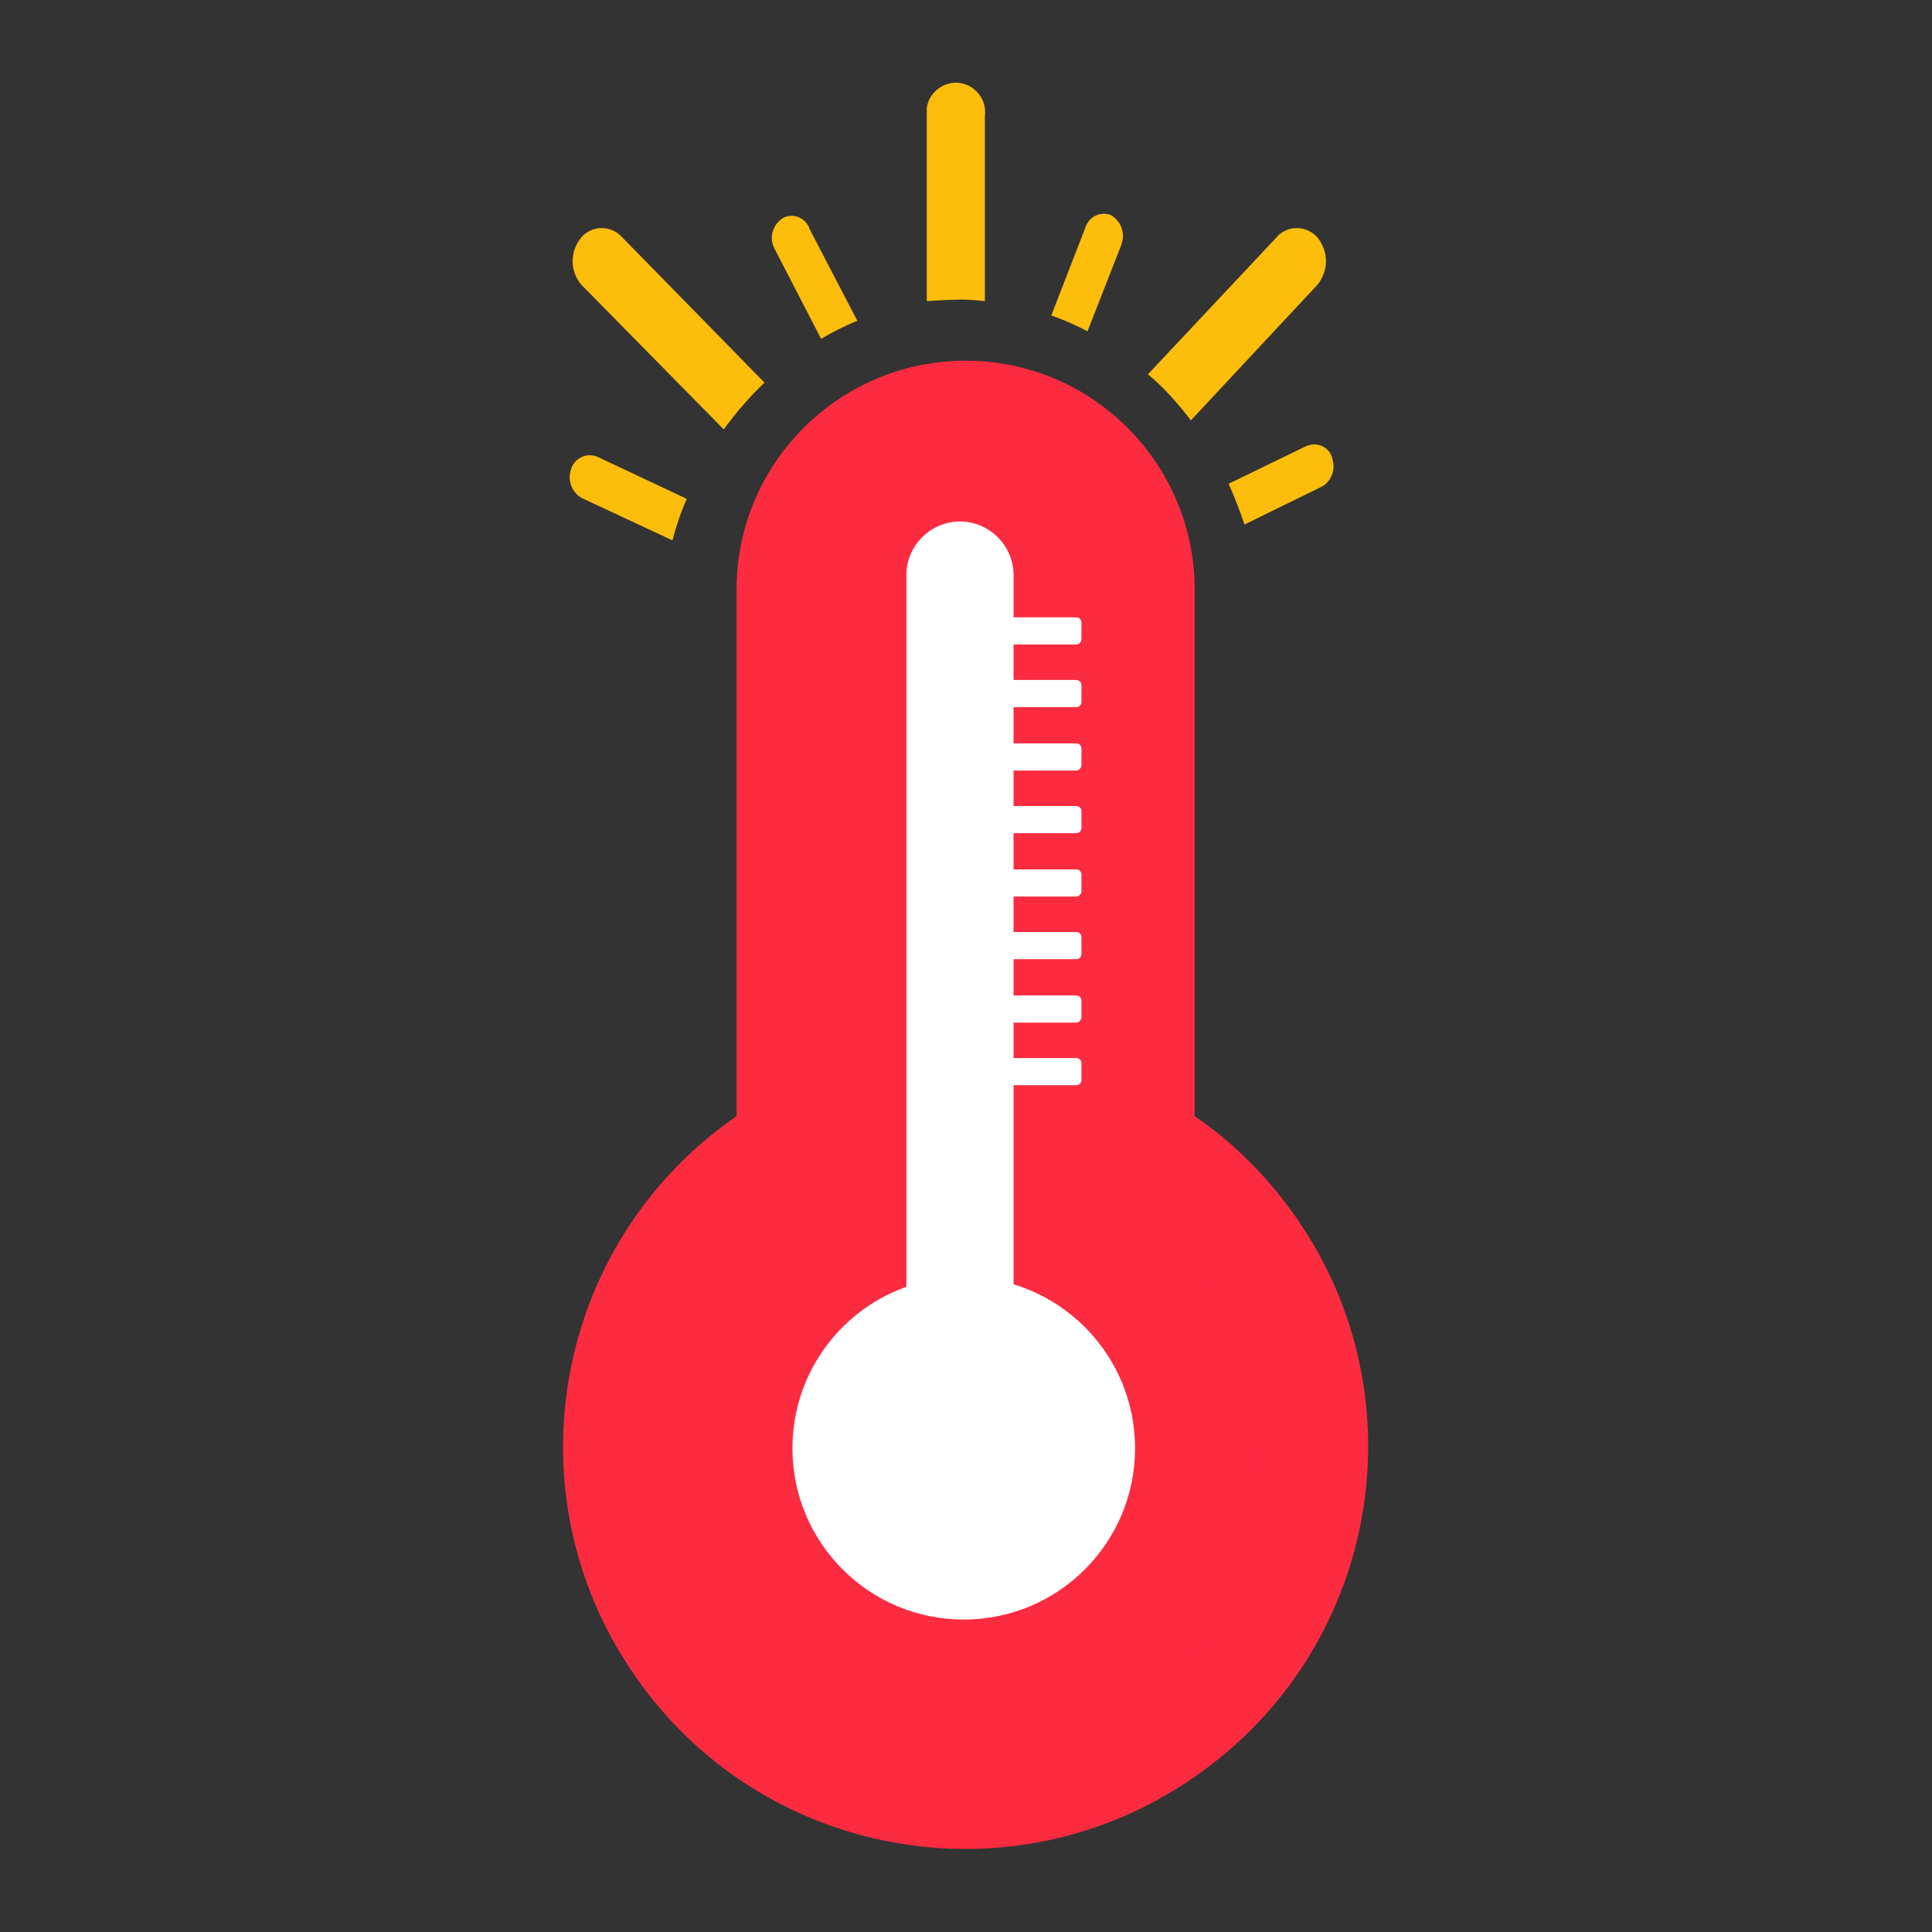 <?xml version="1.0" encoding="utf-8"?>
<!-- Generator: Adobe Illustrator 23.0.4, SVG Export Plug-In . SVG Version: 6.00 Build 0)  -->
<svg version="1.1" id="Layer_1" xmlns="http://www.w3.org/2000/svg" xmlns:xlink="http://www.w3.org/1999/xlink" x="0px" y="0px"
	 viewBox="0 0 256 256" style="enable-background:new 0 0 256 256;" xml:space="preserve">
<rect x="0" y="0" width="256" height="256" fill="#333333" stroke="none"/>
<style type="text/css">
	.st0{fill:#FC2B40;}
	.st1{fill:none;}
	.st2{fill:#FCBD0B;}
	.st3{fill:#FFFFFF;}
</style>
<title>35</title>
<rect x="104.4" y="71.6" class="st0" width="36" height="111.2"/>
<g>
	<g>
		<path class="st1" d="M132,198.2c0.8,0.2,1.7,0.3,2.5,0.3h25.4c0.1-2.5-0.3-5.1-1.2-7.5c-0.7-1.9-1.7-3.6-3.2-5c0,0-0.1,0-0.1-0.1
			c1.4,1.4,2.5,3.1,3.1,5c0.8,2.4,1.2,4.9,1.2,7.5h-25.4C133.6,198.4,132.8,198.3,132,198.2c-0.6-0.2-1.2-0.6-1.5-1
			c-0.1-0.1-0.2-0.2-0.2-0.3c0.1,0.1,0.2,0.3,0.3,0.4C130.9,197.7,131.4,198,132,198.2z"/>
		<path class="st1" d="M103.6,219v-5.7h-0.1L103.6,219h2c2.2,0.1,4.4-0.3,6.4-1c0,0,0,0,0.1,0c-2.1,0.7-4.2,1.1-6.4,1H103.6z"/>
		<path class="st1" d="M140.9,177.1c1.6-0.3,3.3-0.5,5-0.5c2.3-0.1,4.6,0.3,6.8,1c-2.2-0.7-4.6-1.1-6.9-1
			C144.2,176.5,142.5,176.7,140.9,177.1c-1.6,0.3-2.8,0.6-3.7,0.9v5.5h0.1V178C138.2,177.7,139.4,177.4,140.9,177.1z"/>
		<path class="st1" d="M111.8,210.1c0.5-1.3,0.8-2.7,0.8-4.1c0.1-1.7,0.2-3.7,0.2-6l0.1-22.5h-0.1V200c0,2.3,0,4.3-0.2,6
			C112.5,207.4,112.2,208.8,111.8,210.1c-0.4,1-1.1,1.9-2.1,2.4c0,0,0,0,0.1,0C110.7,212,111.4,211.1,111.8,210.1z"/>
		<path class="st1" d="M129.6,203.7c-2.4-0.5-4.3-2.2-5.1-4.5c-0.5-1.5-0.8-3.1-0.9-4.8v-38.7h0.1l6.1,0.2l0,0
			c0.2-13,0.6-24.3,0.6-78c0-0.8-1.6-0.6-2.4-0.6c-0.8,0-4.1-0.1-4.1,0.7c0,0,0,2.4,0,6.4h-10.2V88h10.1c0,1.5,0,3.2,0,4.9h-10.1
			v3.6h10.1c0,1.6,0,3.2,0,4.9h-10.1v3.6h9.9c0,1.6,0,3.2,0,4.9h-10v3.7h10c0,1.6,0,3.3,0,4.9h-10v3.6h10c0,1.6,0,3.3,0,4.9h-10v3.6
			h10c0,1.7,0,3.3,0,4.9h-9.9v3.6h9.9c0,1.7,0,3.3,0,4.9h-9.9v3.6h9.9c0,2.8,0,5.4,0,7.8h-0.1v38.7c0.1,1.6,0.4,3.2,0.9,4.8
			C125.2,201.4,127.2,203.2,129.6,203.7c0.3,0.1,0.7,0.2,1.2,0.2c0.4,0.1,0.9,0.2,1.3,0.2h0.1c-0.5,0-0.9-0.1-1.3-0.2
			C130.4,203.9,130,203.8,129.6,203.7z"/>
		<path class="st0" d="M171.8,161.4c-3.7-5.3-8.2-9.9-13.5-13.5V78.7c0.3-16.7-13-30.6-29.8-30.9c-16.7-0.3-30.6,13-30.9,29.8
			c0,0.4,0,0.7,0,1.1v69.2c-24.2,16.7-30.3,49.9-13.5,74.1c16.7,24.2,49.9,30.3,74.1,13.5C182.5,218.8,188.6,185.6,171.8,161.4z
			 M118.7,200.7c0,2.8-0.1,5.7-0.6,8.5c-0.3,2-0.9,3.9-2,5.7c-1,1.5-2.4,2.6-4,3.2l0,0c0,0,0,0-0.1,0c-2.1,0.7-4.2,1.1-6.4,1h-2.1
			v-5.7h0.1l0,0h2.3c1.3,0.1,2.6-0.2,3.8-0.8c0.9-0.5,1.6-1.4,2-2.4c0.5-1.3,0.8-2.7,0.8-4.1c0.1-1.7,0.2-3.7,0.2-6v-22.5h0.1h5.7
			h0.1L118.7,200.7L118.7,200.7z M165.8,204.1h-31.2h-2.4h-0.1c-0.5,0-0.9-0.1-1.3-0.2c-0.4-0.1-0.8-0.2-1.2-0.2
			c-2.4-0.5-4.3-2.2-5.2-4.5c-0.5-1.5-0.8-3.1-0.9-4.8v-38.7h0.1c0-2.5,0-5.1,0-7.8h-9.9v-3.6h9.9c0-1.6,0-3.2,0-4.9h-9.9v-3.6h9.9
			c0-1.6,0-3.3,0-4.9h-10v-3.6h10c0-1.6,0-3.3,0-4.9h-10v-3.6h10c0-1.7,0-3.3,0-4.9h-10V110h10c0-1.7,0-3.3,0-4.9h-9.9v-3.6h10.1
			c0-1.7,0-3.3,0-4.9h-10.1V93h10.1c0-1.8,0-3.4,0-4.9h-10.1v-3.6h10.2c0-4,0-6.4,0-6.4c0-0.8,3.3-0.7,4.1-0.7
			c0.8,0,2.4-0.2,2.4,0.6c0,53.7-0.4,65-0.6,78l0,0h0.1v37.2c-0.2,0.8-0.2,1.7,0,2.5c0.1,0.4,0.2,0.9,0.5,1.2
			c0.1,0.1,0.1,0.2,0.2,0.3c0.4,0.5,0.9,0.8,1.5,0.9c0.8,0.2,1.7,0.3,2.5,0.3H160c0.1-2.5-0.3-5.1-1.2-7.5c-0.6-1.9-1.7-3.6-3.1-5
			c-1.3-1.2-2.9-2.1-4.6-2.7c-1.9-0.6-3.8-0.9-5.7-0.9c-0.7,0-1.4,0-2.1,0.1s-1.5,0.2-2.1,0.3s-1.3,0.2-2,0.4
			c-0.7,0.1-1.2,0.3-1.7,0.4v-0.1h-0.1V178c0.9-0.3,2.1-0.6,3.6-1c1.6-0.3,3.3-0.5,5-0.5c2.3-0.1,4.7,0.3,6.9,1
			c0.7,0.2,1.5,0.5,2.2,0.8c2.4,1.1,4.5,2.8,6.2,4.9c1.7,2.1,2.9,4.6,3.5,7.1c0.8,2.8,1.2,5.7,1.1,8.7L165.8,204.1L165.8,204.1z"/>
		<path class="st2" d="M108.8,44.9c1.5-0.9,3.1-1.7,4.8-2.4l-6.3-12.1c-0.4-1.3-1.8-2.1-3.1-1.7c-0.1,0-0.2,0.1-0.3,0.1
			c-1.4,0.8-2,2.4-1.4,3.9L108.8,44.9z"/>
		<path class="st2" d="M95.9,56.9C95.9,56.9,96,56.9,95.9,56.9c1.6-2.2,3.4-4.3,5.4-6.2L82.5,31.5c-1.3-1.5-3.5-1.7-5-0.5
			c-0.2,0.1-0.3,0.3-0.5,0.5c-1.5,1.8-1.5,4.4,0,6.2L95.9,56.9z"/>
		<path class="st2" d="M122.8,39.9C122.8,40,122.8,40,122.8,39.9c1.5-0.1,3.1-0.2,4.6-0.2c1,0,2.1,0.1,3.1,0.2V15.4
			c0.3-2.1-1.2-4.1-3.3-4.4c-2.1-0.3-4.1,1.2-4.4,3.3c0,0.3,0,0.7,0,1C122.8,15.3,122.8,39.9,122.8,39.9z"/>
		<path class="st2" d="M77.1,66l12,5.6c0.5-1.9,1.1-3.7,1.9-5.5l-11.9-5.6c-1.3-0.5-2.7,0.1-3.3,1.3c0,0.1-0.1,0.2-0.1,0.3
			C75.1,63.6,75.8,65.3,77.1,66z"/>
		<path class="st2" d="M173.4,59c-0.1,0-0.2,0.1-0.3,0.1l-10.3,5c0.8,1.8,1.5,3.6,2.1,5.4l10.2-5c1-0.5,1.6-1.6,1.6-2.7
			c0-0.4-0.1-0.8-0.2-1.2C176.1,59.3,174.7,58.6,173.4,59z"/>
		<path class="st2" d="M148.6,32.4c0.1-0.4,0.2-0.7,0.2-1.1c0-1.2-0.6-2.2-1.6-2.8c-1.3-0.5-2.7,0.1-3.3,1.4c0,0.1-0.1,0.2-0.1,0.3
			l-4.5,11.6c1.7,0.6,3.3,1.3,4.8,2.1L148.6,32.4z"/>
		<path class="st2" d="M157.8,55.7l16.8-18c0.7-0.9,1.1-2,1.1-3.1s-0.4-2.2-1.1-3.1c-1.3-1.5-3.5-1.7-5-0.5
			c-0.2,0.1-0.3,0.3-0.5,0.5l-16.9,18l-0.1,0.1C154.3,51.4,156.1,53.5,157.8,55.7z"/>
	</g>
	<circle class="st0" cx="128" cy="194.1" r="39.4"/>
</g>
<path class="st3" d="M127.2,181.4L127.2,181.4c-3.9,0-7.1-3.2-7.1-7.1V76.2c0-3.9,3.2-7.1,7.1-7.1l0,0c3.9,0,7.1,3.2,7.1,7.1v98.2
	C134.2,178.2,131.1,181.4,127.2,181.4z"/>
<circle class="st3" cx="127.7" cy="191.9" r="22.7"/>
<g>
	<path class="st3" d="M142.6,85.4h-12.9c-0.4,0-0.7-0.3-0.7-0.7v-2.2c0-0.4,0.3-0.7,0.7-0.7h12.9c0.4,0,0.7,0.3,0.7,0.7v2.2
		C143.3,85,143,85.4,142.6,85.4z"/>
	<path class="st3" d="M142.6,93.7h-12.9c-0.4,0-0.7-0.3-0.7-0.7v-2.2c0-0.4,0.3-0.7,0.7-0.7h12.9c0.4,0,0.7,0.3,0.7,0.7V93
		C143.3,93.4,143,93.7,142.6,93.7z"/>
	<path class="st3" d="M142.6,102.1h-12.9c-0.4,0-0.7-0.3-0.7-0.7v-2.2c0-0.4,0.3-0.7,0.7-0.7h12.9c0.4,0,0.7,0.3,0.7,0.7v2.2
		C143.3,101.7,143,102.1,142.6,102.1z"/>
	<path class="st3" d="M142.6,110.4h-12.9c-0.4,0-0.7-0.3-0.7-0.7v-2.2c0-0.4,0.3-0.7,0.7-0.7h12.9c0.4,0,0.7,0.3,0.7,0.7v2.2
		C143.3,110.1,143,110.4,142.6,110.4z"/>
	<path class="st3" d="M142.6,118.8h-12.9c-0.4,0-0.7-0.3-0.7-0.7v-2.2c0-0.4,0.3-0.7,0.7-0.7h12.9c0.4,0,0.7,0.3,0.7,0.7v2.2
		C143.3,118.4,143,118.8,142.6,118.8z"/>
	<path class="st3" d="M142.6,127.1h-12.9c-0.4,0-0.7-0.3-0.7-0.7v-2.2c0-0.4,0.3-0.7,0.7-0.7h12.9c0.4,0,0.7,0.3,0.7,0.7v2.2
		C143.3,126.8,143,127.1,142.6,127.1z"/>
	<path class="st3" d="M142.6,135.5h-12.9c-0.4,0-0.7-0.3-0.7-0.7v-2.2c0-0.4,0.3-0.7,0.7-0.7h12.9c0.4,0,0.7,0.3,0.7,0.7v2.2
		C143.3,135.1,143,135.5,142.6,135.5z"/>
	<path class="st3" d="M142.6,143.8h-12.9c-0.4,0-0.7-0.3-0.7-0.7v-2.2c0-0.4,0.3-0.7,0.7-0.7h12.9c0.4,0,0.7,0.3,0.7,0.7v2.2
		C143.3,143.5,143,143.8,142.6,143.8z"/>
</g>
</svg>
